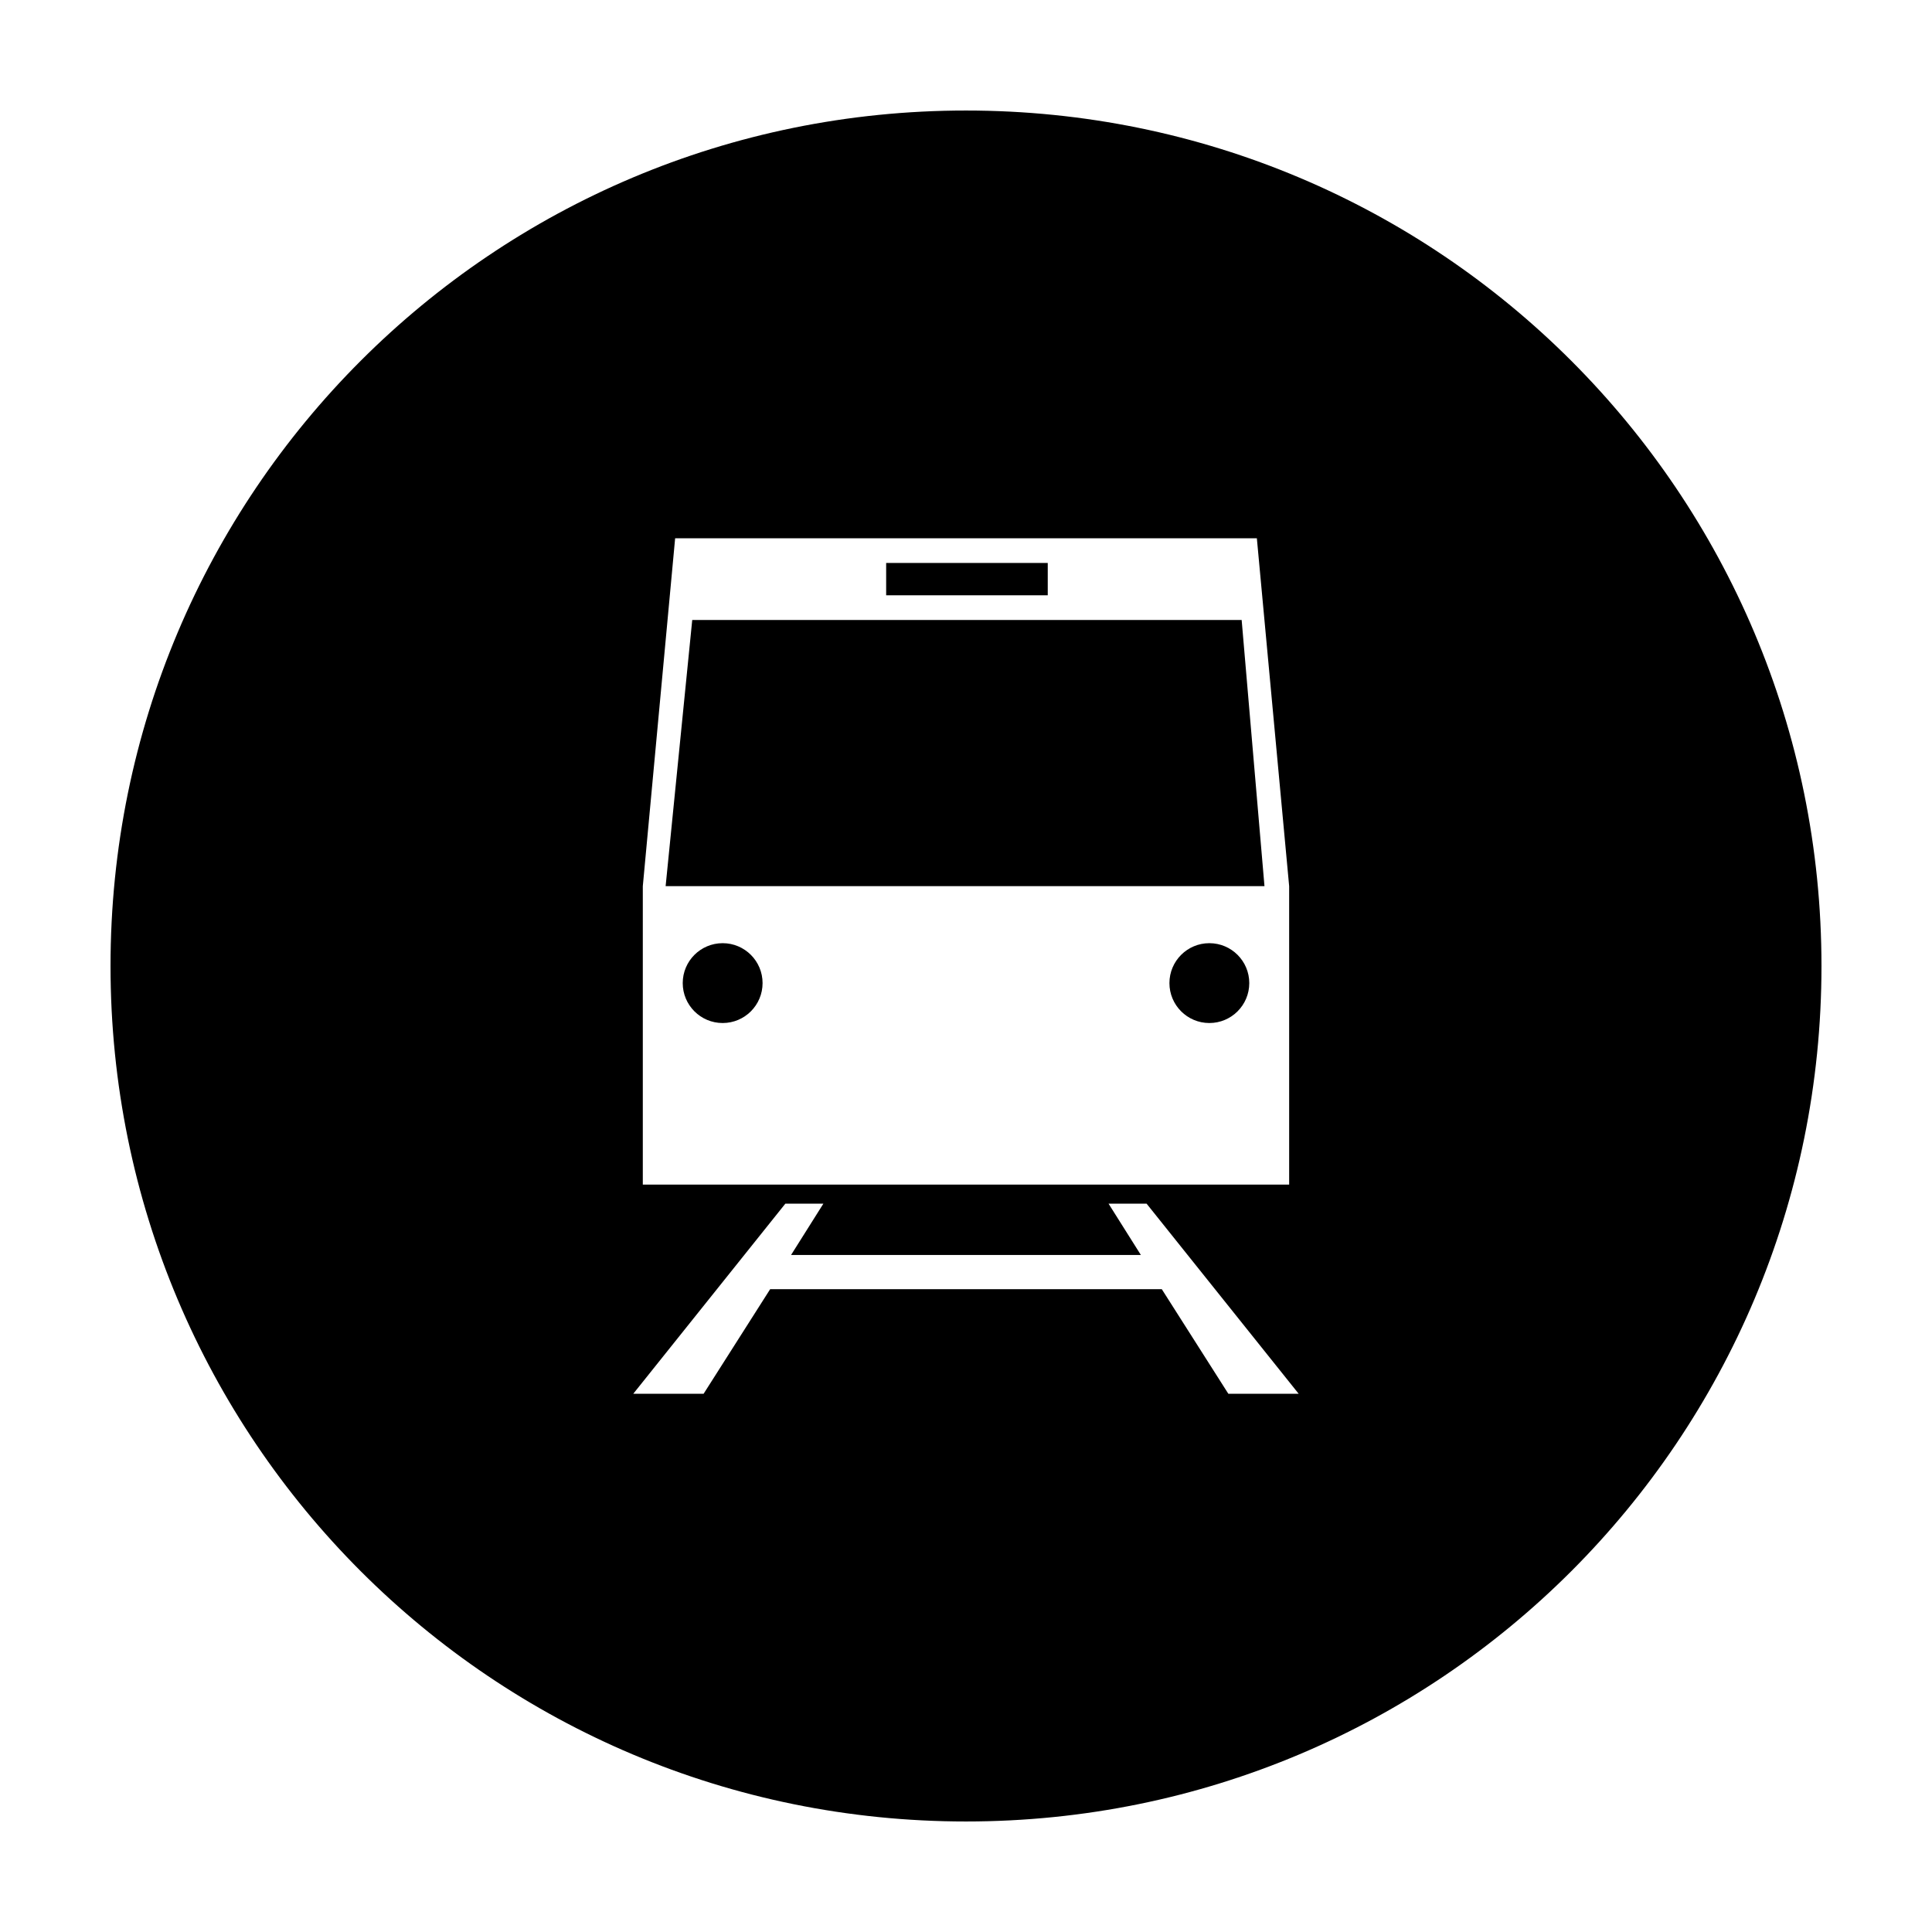 <?xml version="1.0" encoding="UTF-8"?>
<!-- Uploaded to: SVG Repo, www.svgrepo.com, Generator: SVG Repo Mixer Tools -->
<svg fill="#000000" width="800px" height="800px" version="1.1" viewBox="144 144 512 512" xmlns="http://www.w3.org/2000/svg">
 <g>
  <path d="m475.07 404.53c0 5.844-4.738 10.582-10.582 10.582-5.84 0-10.578-4.738-10.578-10.582 0-5.84 4.738-10.578 10.578-10.578 5.844 0 10.582 4.738 10.582 10.578"/>
  <path d="m400 173.29c-125.45 0-226.71 101.27-226.71 226.71s101.27 226.71 226.71 226.71 226.71-101.27 226.71-226.71c-0.004-125.45-101.27-226.71-226.71-226.71zm-85.648 205.55 8.566-92.195h154.16l8.562 92.195v79.098h-171.29zm155.17 134.52-17.633-27.711h-103.79l-17.633 27.711h-18.641l40.305-50.383h10.078l-8.566 13.602h92.699l-8.566-13.602h10.078l40.305 50.383z"/>
  <path d="m346.09 404.53c0 5.844-4.734 10.582-10.578 10.582s-10.582-4.738-10.582-10.582c0-5.84 4.738-10.578 10.582-10.578s10.578 4.738 10.578 10.578"/>
  <path d="m327.45 308.3-7.051 70.535h158.7l-6.047-70.535z"/>
  <path d="m378.84 293.19h42.824v8.566h-42.824z"/>
 </g>
</svg>